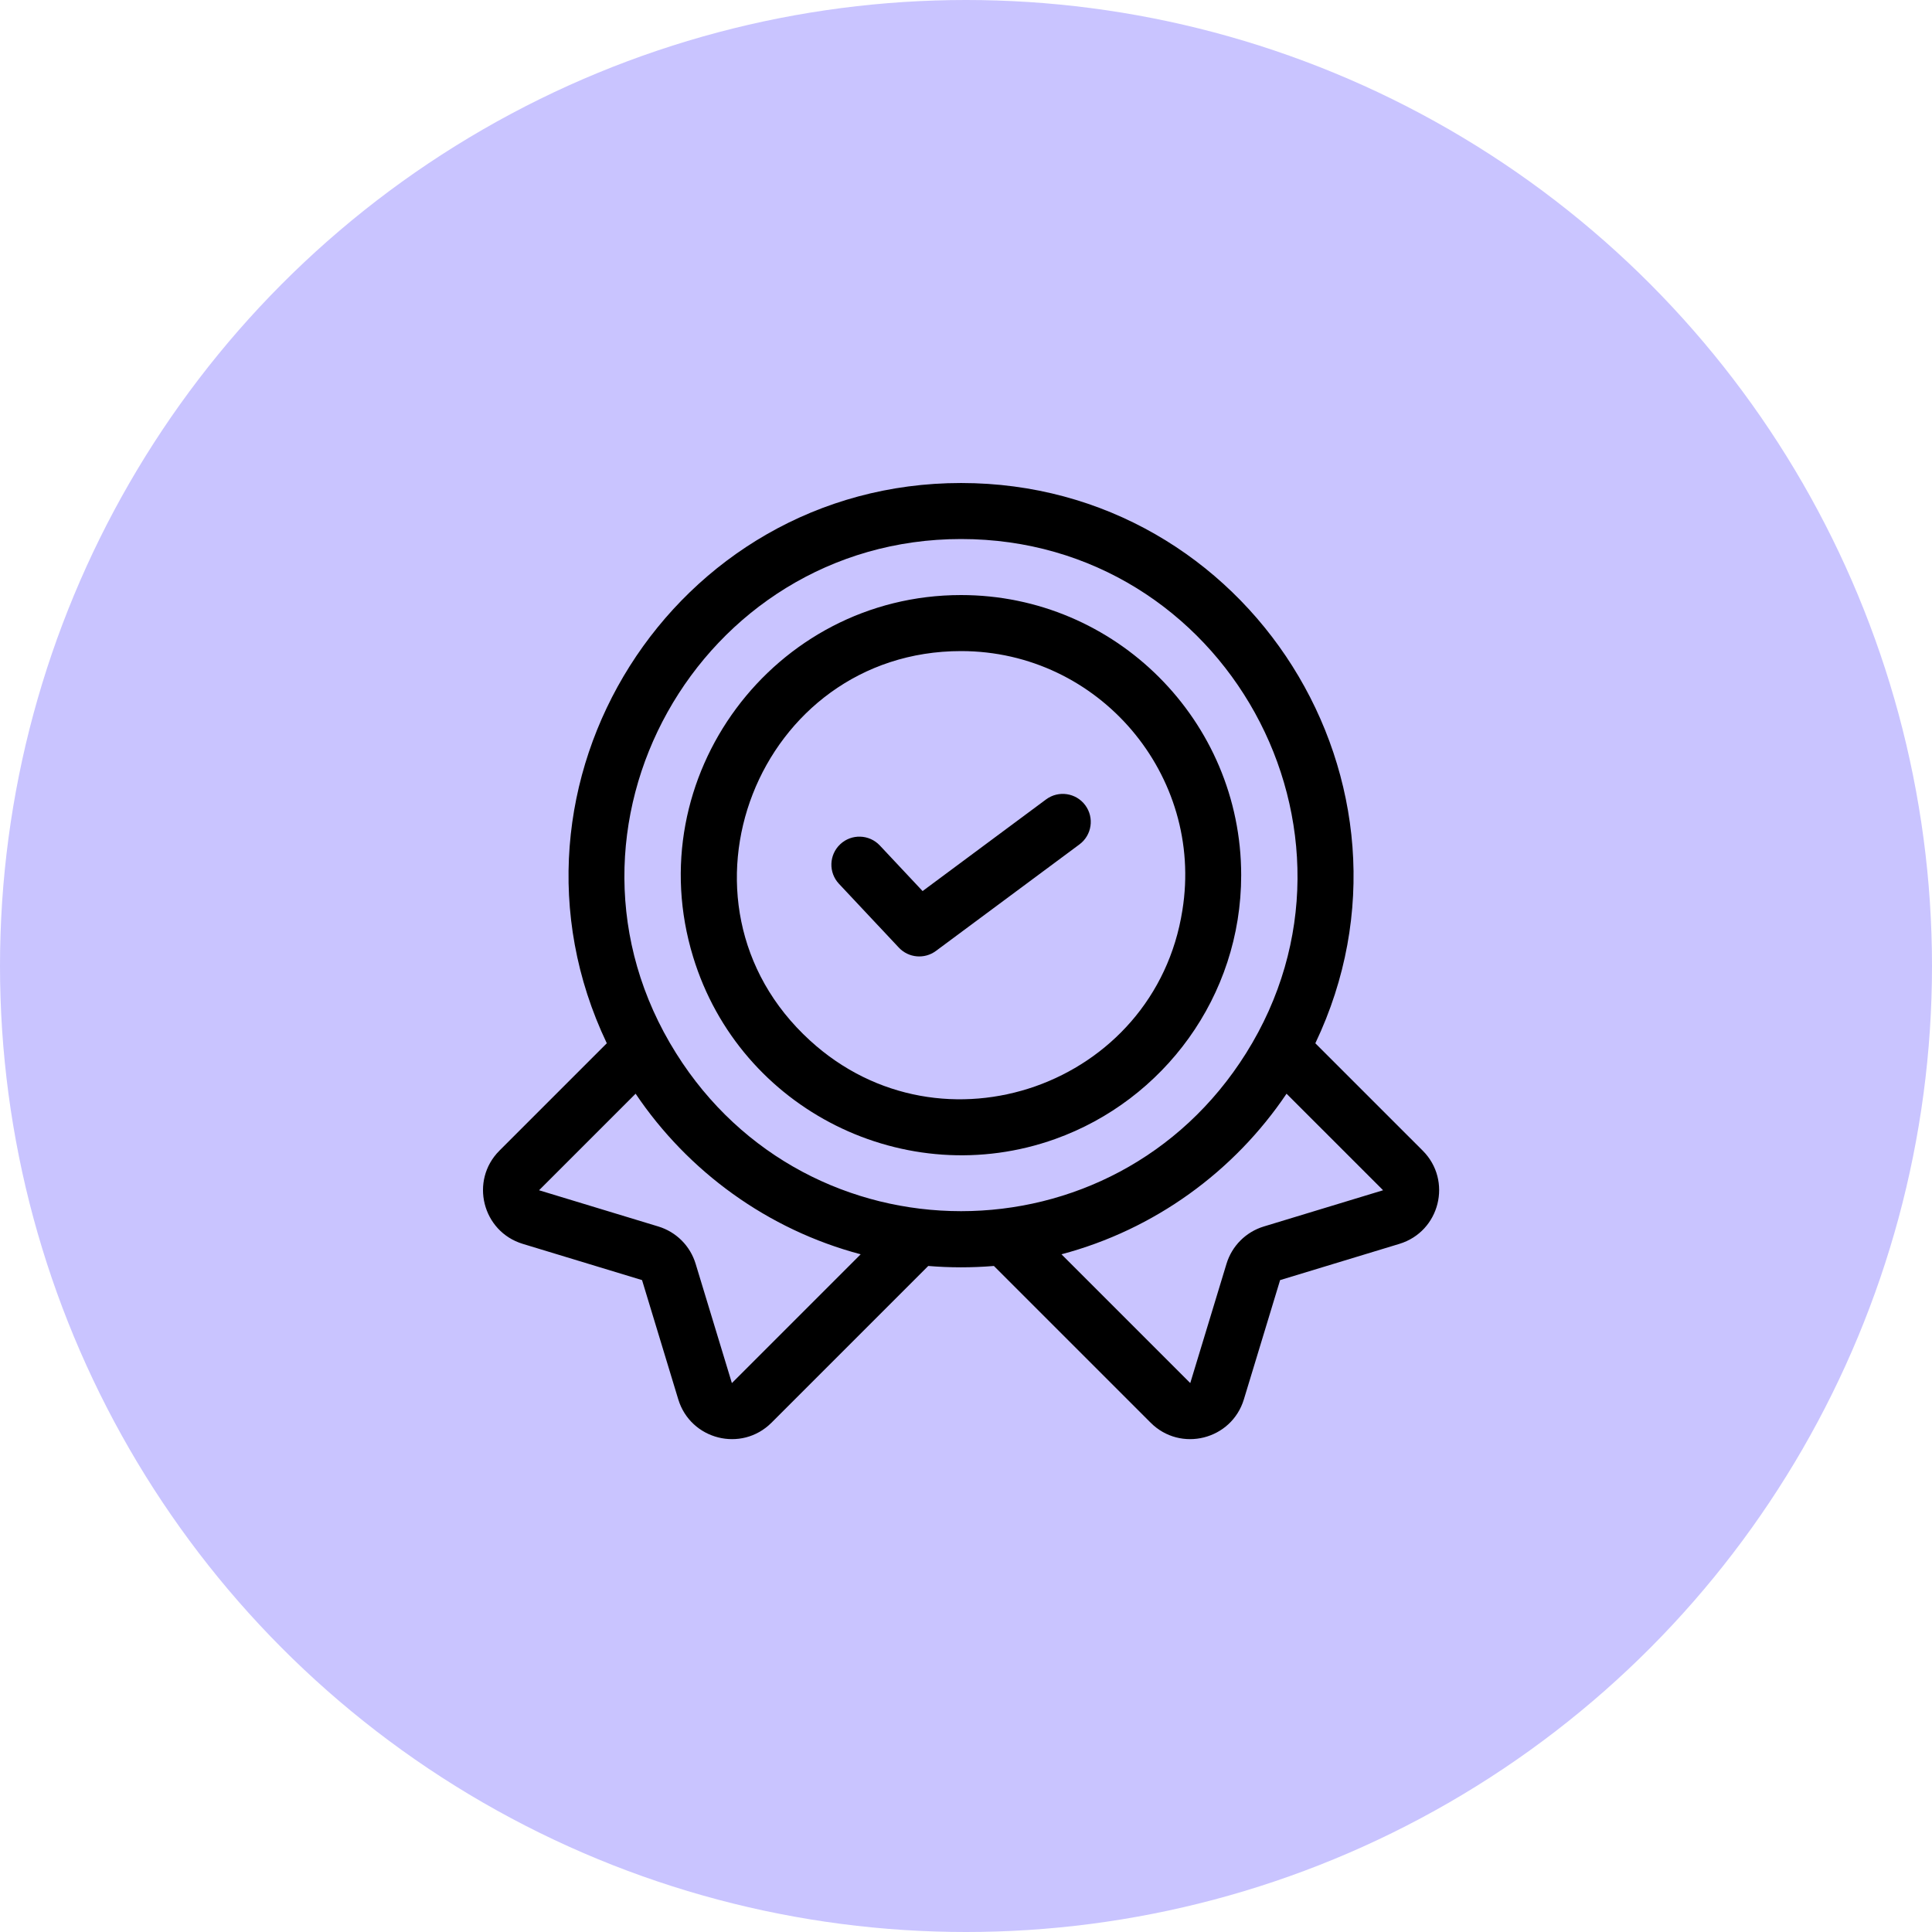 <svg xmlns="http://www.w3.org/2000/svg" width="196" height="196" viewBox="0 0 196 196" fill="none"><circle cx="98" cy="98" r="98" fill="#C9C4FF"></circle><g clip-path="url(#clip0_24_1193)"><path d="M144.334 116.732L133.44 105.839C145.935 79.621 126.73 49.001 97.5 49.001C68.321 49.001 49.04 79.568 61.56 105.839L50.667 116.732C47.635 119.764 48.924 124.938 53.035 126.19L65.135 129.865L68.81 141.965C70.057 146.059 75.22 147.375 78.267 144.333L94.17 128.431C96.356 128.612 98.57 128.618 100.831 128.431L116.733 144.333C119.769 147.369 124.941 146.068 126.19 141.965L129.866 129.865L141.966 126.19C146.083 124.936 147.36 119.759 144.334 116.732ZM74.249 140.313L70.572 128.213C70.021 126.394 68.606 124.979 66.787 124.426L54.687 120.751L64.482 110.956C69.801 118.853 77.876 124.746 87.316 127.247L74.249 140.313ZM68.588 106.849C54.31 84.111 70.922 54.684 97.5 54.684C124.293 54.684 140.562 84.315 126.412 106.849C113.014 128.215 81.984 128.213 68.588 106.849ZM128.214 124.426C126.395 124.979 124.98 126.394 124.427 128.213L120.751 140.313L107.685 127.247C117.125 124.746 125.2 118.852 130.519 110.956L140.314 120.75L128.214 124.426Z" fill="black"></path><path d="M97.5 60.368C78.483 60.368 64.734 78.828 70.318 97.081C75.076 112.671 91.952 120.954 107.048 115.552C118.044 111.617 125.917 101.098 125.917 88.785C125.917 73.116 113.169 60.368 97.5 60.368ZM82.174 105.559C66.829 91.553 76.924 66.052 97.5 66.052C111.504 66.052 122.164 78.652 119.952 92.351C117.168 110.107 95.556 117.805 82.174 105.559Z" fill="black"></path><path d="M106.123 81.1L93.597 90.398L89.258 85.774C88.183 84.63 86.385 84.573 85.241 85.647C84.097 86.721 84.039 88.519 85.114 89.663L91.185 96.133C92.173 97.186 93.793 97.33 94.951 96.47L109.51 85.664C110.77 84.728 111.033 82.948 110.098 81.688C109.163 80.428 107.383 80.165 106.123 81.1Z" fill="black"></path></g><defs><clipPath id="clip0_24_1193"><rect width="97" height="97" fill="white" transform="translate(49 49)"></rect></clipPath></defs></svg>